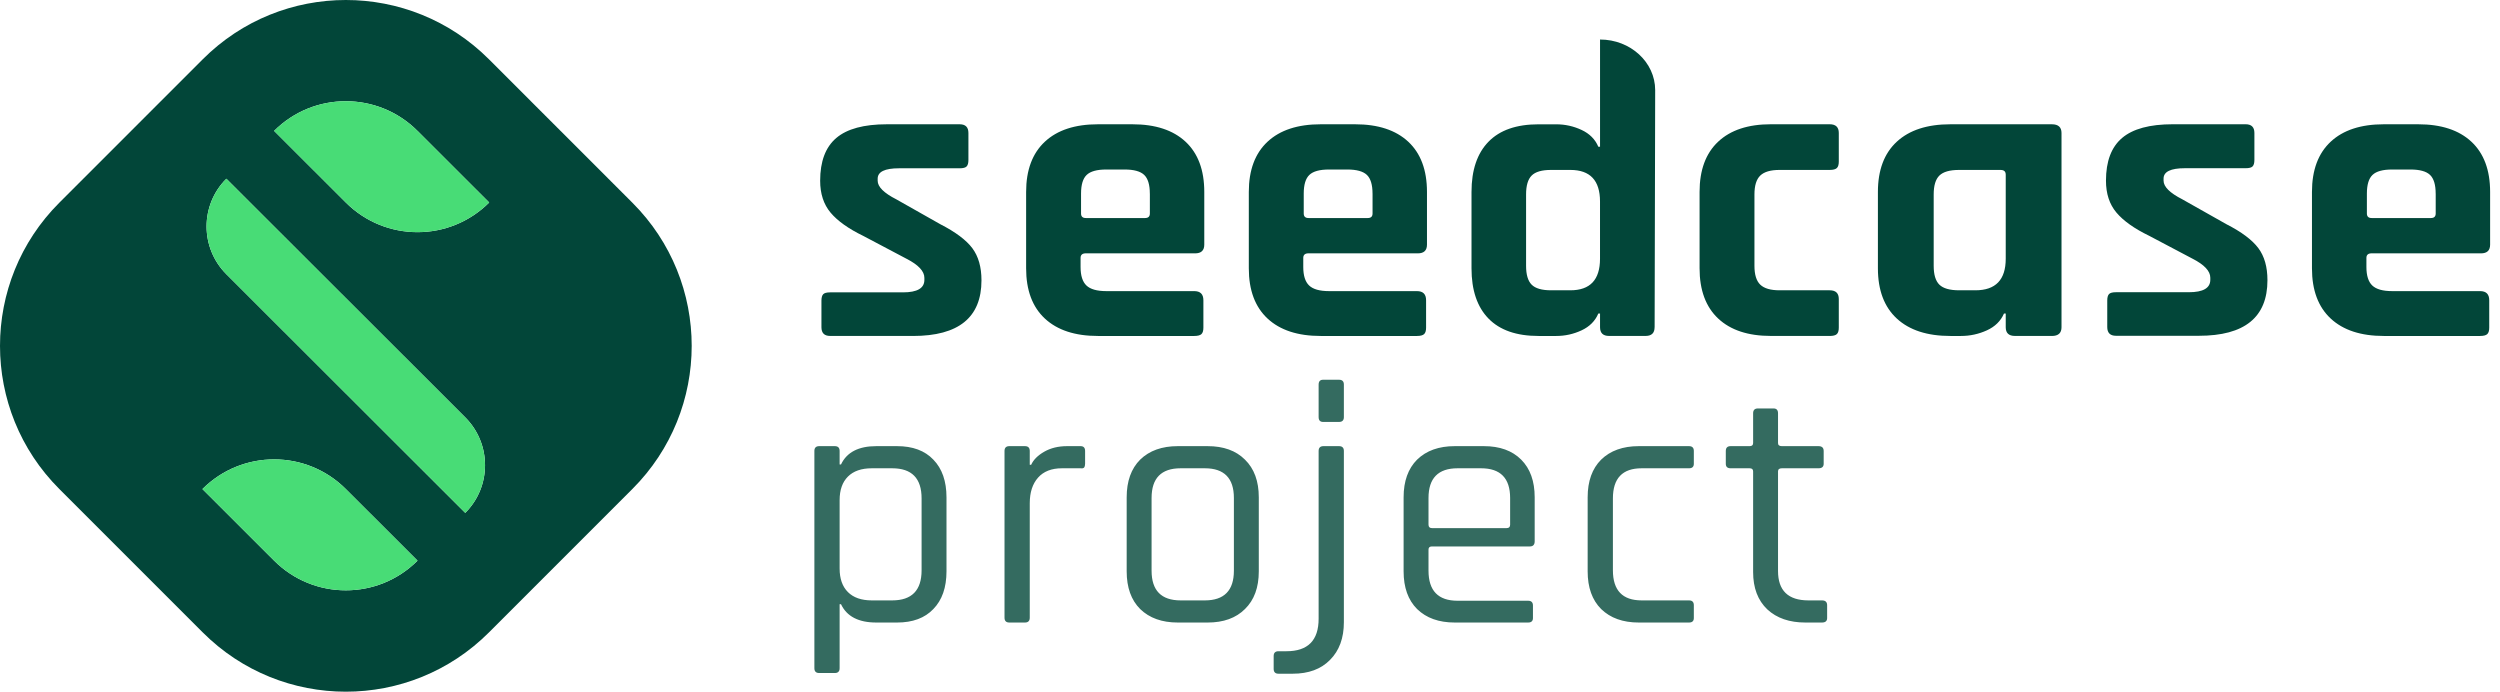 <svg width="253" height="70" viewBox="0 0 253 70" fill="none" xmlns="http://www.w3.org/2000/svg">
<path fill-rule="evenodd" clip-rule="evenodd" d="M251.073 25.637H240.01C239.658 25.637 239.481 25.793 239.481 26.098V27.023C239.481 27.891 239.678 28.515 240.075 28.893C240.472 29.271 241.14 29.461 242.081 29.461H250.983C251.6 29.461 251.91 29.769 251.91 30.385V33.159C251.91 33.467 251.845 33.684 251.713 33.81C251.58 33.936 251.338 34 250.986 34H241.244C238.923 34 237.131 33.413 235.867 32.237C234.602 31.061 233.971 29.367 233.971 27.154V19.423C233.971 17.213 234.602 15.517 235.867 14.34C237.129 13.164 238.923 12.577 241.244 12.577H244.726C247.048 12.577 248.839 13.164 250.104 14.34C251.366 15.517 252 17.21 252 19.423V24.758C252 25.345 251.69 25.64 251.073 25.64V25.637ZM246.49 19.59C246.49 18.695 246.298 18.062 245.918 17.7C245.535 17.336 244.876 17.154 243.935 17.154H242.084C241.143 17.154 240.481 17.336 240.101 17.7C239.717 18.065 239.529 18.695 239.529 19.59V21.605C239.529 21.913 239.689 22.065 240.013 22.065H246.008C246.332 22.065 246.493 21.913 246.493 21.605V19.59H246.49ZM222.533 33.981H214.138C213.55 33.981 213.254 33.687 213.254 33.1V30.412C213.254 30.104 213.313 29.887 213.431 29.761C213.55 29.635 213.783 29.573 214.138 29.573H221.516C222.959 29.573 223.683 29.153 223.683 28.314V28.105C223.683 27.433 223.08 26.789 221.871 26.173L217.496 23.863C215.995 23.137 214.89 22.352 214.183 21.513C213.476 20.675 213.124 19.598 213.124 18.282C213.124 16.323 213.668 14.882 214.758 13.96C215.848 13.035 217.555 12.575 219.882 12.575H227.26C227.849 12.575 228.145 12.869 228.145 13.456V16.184C228.145 16.492 228.086 16.709 227.967 16.835C227.849 16.961 227.615 17.023 227.26 17.023H221.119C219.677 17.023 218.953 17.373 218.953 18.073V18.282C218.953 18.898 219.587 19.528 220.851 20.171L225.314 22.69C226.846 23.472 227.92 24.279 228.539 25.104C229.159 25.929 229.466 27.015 229.466 28.357C229.466 32.108 227.153 33.981 222.53 33.981H222.533ZM207.645 33.997H203.912C203.29 33.997 202.98 33.703 202.98 33.116V31.73H202.802C202.476 32.486 201.898 33.054 201.07 33.432C200.239 33.81 199.366 34 198.447 34H197.379C195.038 34 193.23 33.413 191.957 32.237C190.683 31.061 190.044 29.367 190.044 27.154V19.423C190.044 17.213 190.68 15.517 191.957 14.34C193.23 13.164 195.038 12.577 197.379 12.577H207.648C208.299 12.577 208.625 12.872 208.625 13.459V33.118C208.625 33.705 208.299 34 207.648 34L207.645 33.997ZM202.977 17.658C202.977 17.349 202.8 17.197 202.445 17.197H198.267C197.317 17.197 196.653 17.387 196.267 17.765C195.881 18.143 195.689 18.78 195.689 19.675V26.899C195.689 27.797 195.881 28.432 196.267 28.81C196.653 29.188 197.317 29.378 198.267 29.378H199.912C201.957 29.378 202.98 28.314 202.98 26.186V17.66L202.977 17.658ZM185.167 33.997H179.215C176.91 33.997 175.133 33.41 173.879 32.234C172.626 31.058 171.997 29.364 171.997 27.151V19.421C171.997 17.21 172.623 15.514 173.879 14.338C175.133 13.161 176.91 12.575 179.215 12.575H185.167C185.779 12.575 186.086 12.869 186.086 13.456V16.355C186.086 16.663 186.021 16.881 185.889 17.006C185.756 17.132 185.517 17.197 185.167 17.197H180.088C179.184 17.197 178.536 17.387 178.142 17.765C177.747 18.143 177.55 18.78 177.55 19.675V26.899C177.55 27.797 177.747 28.432 178.142 28.81C178.536 29.188 179.184 29.378 180.088 29.378H185.167C185.779 29.378 186.086 29.673 186.086 30.259V33.159C186.086 33.467 186.021 33.684 185.889 33.81C185.756 33.936 185.517 34 185.167 34V33.997ZM167.445 33.116C167.445 33.703 167.141 33.997 166.532 33.997H162.836C162.228 33.997 161.924 33.703 161.924 33.116V31.73H161.749C161.431 32.486 160.864 33.054 160.053 33.432C159.242 33.81 158.385 34 157.487 34H155.703C153.469 34 151.782 33.413 150.636 32.237C149.489 31.061 148.917 29.367 148.917 27.154V19.426C148.917 17.215 149.489 15.519 150.636 14.343C151.779 13.167 153.469 12.58 155.703 12.58H157.487C158.385 12.58 159.242 12.77 160.053 13.148C160.864 13.526 161.431 14.094 161.749 14.849H161.924V4C165.003 4 167.501 6.294 167.504 9.118C167.507 11.942 167.448 33.118 167.448 33.118L167.445 33.116ZM161.921 20.388C161.921 18.261 160.921 17.197 158.921 17.197H156.963C156.033 17.197 155.382 17.387 155.005 17.765C154.627 18.143 154.439 18.78 154.439 19.675V26.899C154.439 27.797 154.627 28.432 155.005 28.81C155.382 29.188 156.033 29.378 156.963 29.378H158.921C160.921 29.378 161.921 28.314 161.921 26.186V20.391V20.388ZM143.483 25.637H132.42C132.068 25.637 131.891 25.793 131.891 26.098V27.023C131.891 27.891 132.088 28.515 132.485 28.893C132.882 29.271 133.55 29.461 134.491 29.461H143.393C144.01 29.461 144.32 29.769 144.32 30.385V33.159C144.32 33.467 144.255 33.684 144.122 33.81C143.99 33.936 143.748 34 143.396 34H133.654C131.333 34 129.541 33.413 128.276 32.237C127.011 31.061 126.38 29.367 126.38 27.154V19.423C126.38 17.213 127.011 15.517 128.276 14.34C129.538 13.164 131.333 12.577 133.654 12.577H137.136C139.457 12.577 141.249 13.164 142.514 14.34C143.776 15.517 144.41 17.21 144.41 19.423V24.758C144.41 25.345 144.1 25.64 143.483 25.64V25.637ZM138.9 19.59C138.9 18.695 138.708 18.062 138.328 17.7C137.945 17.336 137.285 17.154 136.344 17.154H134.494C133.553 17.154 132.891 17.336 132.51 17.7C132.127 18.065 131.938 18.695 131.938 19.59V21.605C131.938 21.913 132.099 22.065 132.423 22.065H138.418C138.742 22.065 138.902 21.913 138.902 21.605V19.59H138.9ZM120.946 25.637H109.883C109.531 25.637 109.354 25.793 109.354 26.098V27.023C109.354 27.891 109.551 28.515 109.948 28.893C110.345 29.271 111.013 29.461 111.954 29.461H120.856C121.473 29.461 121.783 29.769 121.783 30.385V33.159C121.783 33.467 121.718 33.684 121.586 33.81C121.453 33.936 121.211 34 120.859 34H111.117C108.796 34 107.004 33.413 105.74 32.237C104.475 31.061 103.844 29.367 103.844 27.154V19.423C103.844 17.213 104.475 15.517 105.74 14.34C107.002 13.164 108.796 12.577 111.117 12.577H114.599C116.921 12.577 118.712 13.164 119.977 14.34C121.239 15.517 121.873 17.21 121.873 19.423V24.758C121.873 25.345 121.563 25.64 120.946 25.64V25.637ZM116.363 19.59C116.363 18.695 116.171 18.062 115.791 17.7C115.408 17.336 114.749 17.154 113.808 17.154H111.957C111.016 17.154 110.354 17.336 109.974 17.7C109.591 18.065 109.402 18.695 109.402 19.59V21.605C109.402 21.913 109.562 22.065 109.886 22.065H115.881C116.205 22.065 116.366 21.913 116.366 21.605V19.59H116.363ZM92.398 33.997H84.011C83.423 33.997 83.13 33.703 83.13 33.116V30.428C83.13 30.12 83.189 29.903 83.307 29.777C83.425 29.651 83.659 29.587 84.014 29.587H91.384C92.826 29.587 93.547 29.166 93.547 28.327V28.118C93.547 27.446 92.944 26.803 91.739 26.186L87.369 23.877C85.868 23.148 84.766 22.366 84.059 21.524C83.352 20.683 83 19.606 83 18.29C83 16.331 83.544 14.887 84.634 13.963C85.721 13.038 87.428 12.577 89.753 12.577H97.122C97.711 12.577 98.004 12.872 98.004 13.459V16.189C98.004 16.497 97.945 16.714 97.826 16.84C97.708 16.966 97.474 17.031 97.119 17.031H90.984C89.541 17.031 88.82 17.382 88.82 18.081V18.29C88.82 18.906 89.451 19.536 90.719 20.179L95.175 22.7C96.705 23.485 97.778 24.289 98.398 25.115C99.015 25.94 99.325 27.025 99.325 28.37C99.325 32.124 97.015 34 92.395 34L92.398 33.997Z" fill="#024639"/>
<path d="M84.48 68.11H82.905C82.578 68.11 82.415 67.947 82.415 67.62V45.64C82.415 45.313 82.578 45.15 82.905 45.15H84.48C84.807 45.15 84.97 45.313 84.97 45.64V47.005H85.11C85.693 45.768 86.883 45.15 88.68 45.15H90.78C92.367 45.15 93.592 45.605 94.455 46.515C95.342 47.425 95.785 48.697 95.785 50.33V57.82C95.785 59.453 95.342 60.725 94.455 61.635C93.592 62.545 92.367 63 90.78 63H88.68C86.883 63 85.693 62.382 85.11 61.145H84.97V67.62C84.97 67.947 84.807 68.11 84.48 68.11ZM88.225 60.76H90.29C92.273 60.76 93.265 59.745 93.265 57.715V50.435C93.265 48.405 92.273 47.39 90.29 47.39H88.225C87.175 47.39 86.37 47.67 85.81 48.23C85.25 48.79 84.97 49.583 84.97 50.61V57.54C84.97 58.567 85.25 59.36 85.81 59.92C86.37 60.48 87.175 60.76 88.225 60.76ZM103.722 63H102.147C101.82 63 101.657 62.837 101.657 62.51V45.64C101.657 45.313 101.82 45.15 102.147 45.15H103.722C104.048 45.15 104.212 45.313 104.212 45.64V47.04H104.352C104.585 46.527 105.028 46.083 105.682 45.71C106.335 45.337 107.105 45.15 107.992 45.15H109.357C109.66 45.15 109.812 45.313 109.812 45.64V46.935C109.812 47.098 109.777 47.227 109.707 47.32C109.637 47.39 109.52 47.413 109.357 47.39H107.467C106.417 47.39 105.612 47.705 105.052 48.335C104.492 48.965 104.212 49.828 104.212 50.925V62.51C104.212 62.837 104.048 63 103.722 63ZM122.21 63H119.2C117.59 63 116.319 62.545 115.385 61.635C114.475 60.725 114.02 59.453 114.02 57.82V50.33C114.02 48.697 114.475 47.425 115.385 46.515C116.319 45.605 117.59 45.15 119.2 45.15H122.21C123.82 45.15 125.08 45.605 125.99 46.515C126.924 47.425 127.39 48.697 127.39 50.33V57.82C127.39 59.453 126.924 60.725 125.99 61.635C125.08 62.545 123.82 63 122.21 63ZM119.48 60.76H121.93C123.89 60.76 124.87 59.757 124.87 57.75V50.4C124.87 48.393 123.89 47.39 121.93 47.39H119.48C117.52 47.39 116.54 48.393 116.54 50.4V57.75C116.54 59.757 117.52 60.76 119.48 60.76ZM133.445 42.21V38.92C133.445 38.593 133.597 38.43 133.9 38.43H135.51C135.837 38.43 136 38.593 136 38.92V42.21C136 42.537 135.837 42.7 135.51 42.7H133.9C133.597 42.7 133.445 42.537 133.445 42.21ZM130.82 68.18H129.385C129.059 68.18 128.895 68.017 128.895 67.69V66.395C128.895 66.068 129.059 65.905 129.385 65.905H130.19C132.36 65.905 133.445 64.808 133.445 62.615V45.64C133.445 45.313 133.609 45.15 133.935 45.15H135.51C135.837 45.15 136 45.313 136 45.64V62.965C136 64.575 135.534 65.847 134.6 66.78C133.69 67.713 132.43 68.18 130.82 68.18ZM154.645 63H147.225C145.615 63 144.343 62.545 143.41 61.635C142.5 60.725 142.045 59.453 142.045 57.82V50.33C142.045 48.697 142.5 47.425 143.41 46.515C144.343 45.605 145.615 45.15 147.225 45.15H150.165C151.775 45.15 153.035 45.605 153.945 46.515C154.855 47.425 155.31 48.697 155.31 50.33V54.775C155.31 55.125 155.147 55.3 154.82 55.3H144.915C144.682 55.3 144.565 55.405 144.565 55.615V57.75C144.565 59.78 145.545 60.795 147.505 60.795H154.645C154.972 60.795 155.135 60.958 155.135 61.285V62.545C155.135 62.848 154.972 63 154.645 63ZM144.915 53.445H152.475C152.708 53.445 152.825 53.328 152.825 53.095V50.4C152.825 48.393 151.845 47.39 149.885 47.39H147.505C145.545 47.39 144.565 48.393 144.565 50.4V53.095C144.565 53.328 144.682 53.445 144.915 53.445ZM171.416 61.25V62.545C171.416 62.848 171.253 63 170.926 63H165.851C164.241 63 162.97 62.545 162.036 61.635C161.126 60.725 160.671 59.453 160.671 57.82V50.33C160.671 48.697 161.126 47.425 162.036 46.515C162.97 45.605 164.241 45.15 165.851 45.15H170.926C171.253 45.15 171.416 45.313 171.416 45.64V46.935C171.416 47.238 171.253 47.39 170.926 47.39H166.131C164.195 47.39 163.226 48.405 163.226 50.435V57.715C163.226 59.745 164.195 60.76 166.131 60.76H170.926C171.253 60.76 171.416 60.923 171.416 61.25ZM177.066 47.39H175.141C174.814 47.39 174.651 47.238 174.651 46.935V45.64C174.651 45.313 174.814 45.15 175.141 45.15H177.066C177.299 45.15 177.416 45.045 177.416 44.835V41.825C177.416 41.498 177.579 41.335 177.906 41.335H179.481C179.784 41.335 179.936 41.498 179.936 41.825V44.835C179.936 45.045 180.064 45.15 180.321 45.15H184.031C184.381 45.15 184.556 45.313 184.556 45.64V46.935C184.556 47.238 184.381 47.39 184.031 47.39H180.321C180.064 47.39 179.936 47.495 179.936 47.705V57.785C179.936 59.768 180.963 60.76 183.016 60.76H184.381C184.731 60.76 184.906 60.923 184.906 61.25V62.545C184.906 62.848 184.731 63 184.381 63H182.701C181.091 63 179.808 62.557 178.851 61.67C177.894 60.76 177.416 59.5 177.416 57.89V47.705C177.416 47.495 177.299 47.39 177.066 47.39Z" fill="#024639" fill-opacity="0.8"/>
<path fill-rule="evenodd" clip-rule="evenodd" d="M64 20.517L49.483 6C41.484 -2 28.516 -2 20.517 6L6 20.517C-2 28.516 -2 41.484 6 49.483L20.517 64C28.516 72 41.484 72 49.483 64L64 49.483C72 41.484 72 28.516 64 20.517ZM27.742 56.739L20.487 49.492C24.494 45.489 30.989 45.489 34.997 49.492L42.252 56.739C38.245 60.742 31.749 60.742 27.742 56.739ZM47.085 51.903L22.913 27.757C20.239 25.085 20.235 20.756 22.906 18.088L47.079 42.235C49.752 44.906 49.757 49.236 47.085 51.903ZM34.995 20.493L27.74 13.246C31.747 9.243 38.242 9.243 42.25 13.246L49.505 20.493C45.498 24.496 39.002 24.496 34.995 20.493Z" fill="#024639"/>
<path d="M34.995 20.493L27.74 13.246C31.747 9.243 38.242 9.243 42.25 13.246L49.505 20.493C45.498 24.496 39.002 24.496 34.995 20.493Z" fill="#48DC76"/>
<path d="M47.085 51.903L22.913 27.757C20.239 25.085 20.235 20.756 22.906 18.088L47.079 42.235C49.752 44.906 49.757 49.236 47.085 51.903Z" fill="#48DC76"/>
<path d="M27.742 56.739L20.487 49.492C24.494 45.489 30.989 45.489 34.997 49.492L42.252 56.739C38.245 60.742 31.749 60.742 27.742 56.739Z" fill="#48DC76"/>
</svg>
